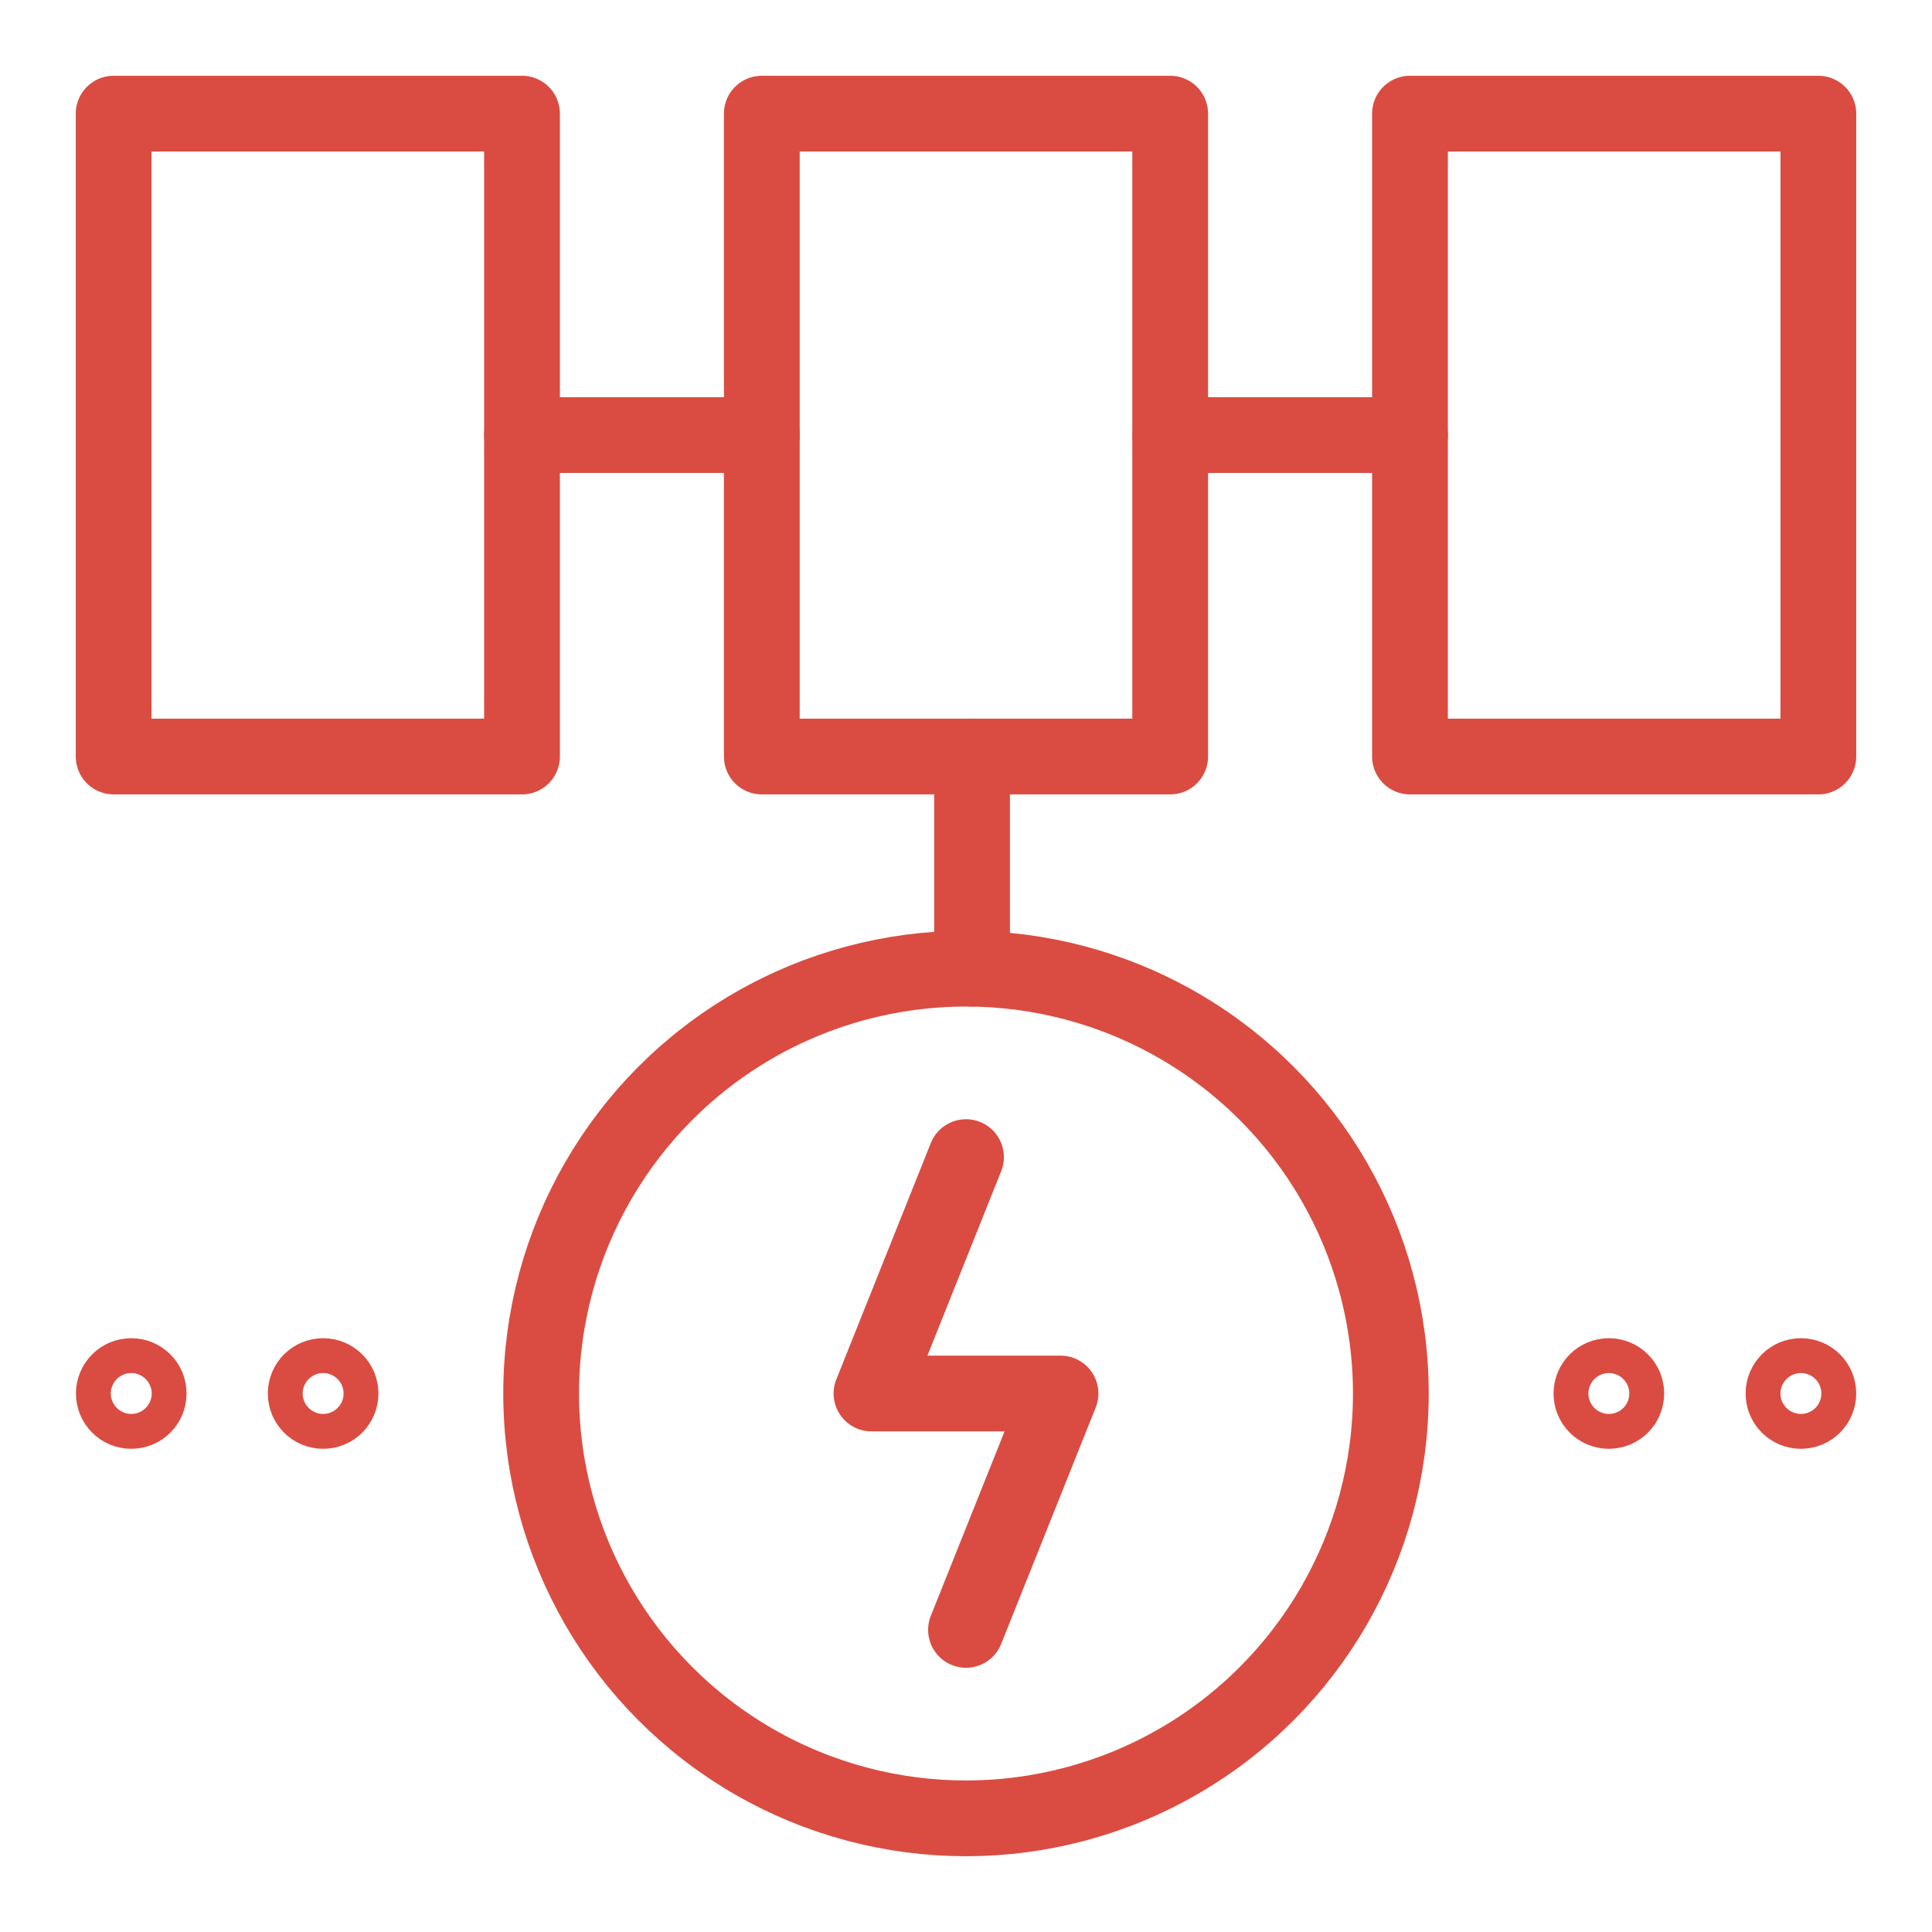 <?xml version="1.0" encoding="UTF-8"?><svg id="Layer_1" xmlns="http://www.w3.org/2000/svg" viewBox="0 0 102 102"><defs><style>.cls-1{fill:none;stroke:#da4c41;stroke-linecap:round;stroke-linejoin:round;stroke-width:4px;}</style></defs><circle class="cls-1" cx="51" cy="73.57" r="22.43"/><polyline class="cls-1" points="51 86.05 55.99 73.57 46.01 73.57 51 61.09"/><rect class="cls-1" x="6" y="6" width="21.56" height="33.94"/><rect class="cls-1" x="74.44" y="6" width="21.56" height="33.94"/><line class="cls-1" x1="61.78" y1="22.97" x2="74.44" y2="22.97"/><line class="cls-1" x1="27.56" y1="22.97" x2="40.22" y2="22.97"/><line class="cls-1" x1="51.32" y1="39.94" x2="51.32" y2="51.14"/><rect class="cls-1" x="40.22" y="6" width="21.56" height="33.94"/><path class="cls-1" d="m85.86,73.57c0,.51-.41.92-.92.92s-.92-.41-.92-.92.41-.92.92-.92.92.41.92.92Z"/><path class="cls-1" d="m96,73.57c0,.51-.41.92-.92.92s-.92-.41-.92-.92.41-.92.92-.92.92.41.92.92Z"/><path class="cls-1" d="m7.85,73.57c0,.51-.41.92-.92.92s-.92-.41-.92-.92.41-.92.92-.92.92.41.92.92Z"/><path class="cls-1" d="m17.98,73.57c0,.51-.41.92-.92.92s-.92-.41-.92-.92.41-.92.92-.92.92.41.92.92Z"/></svg>